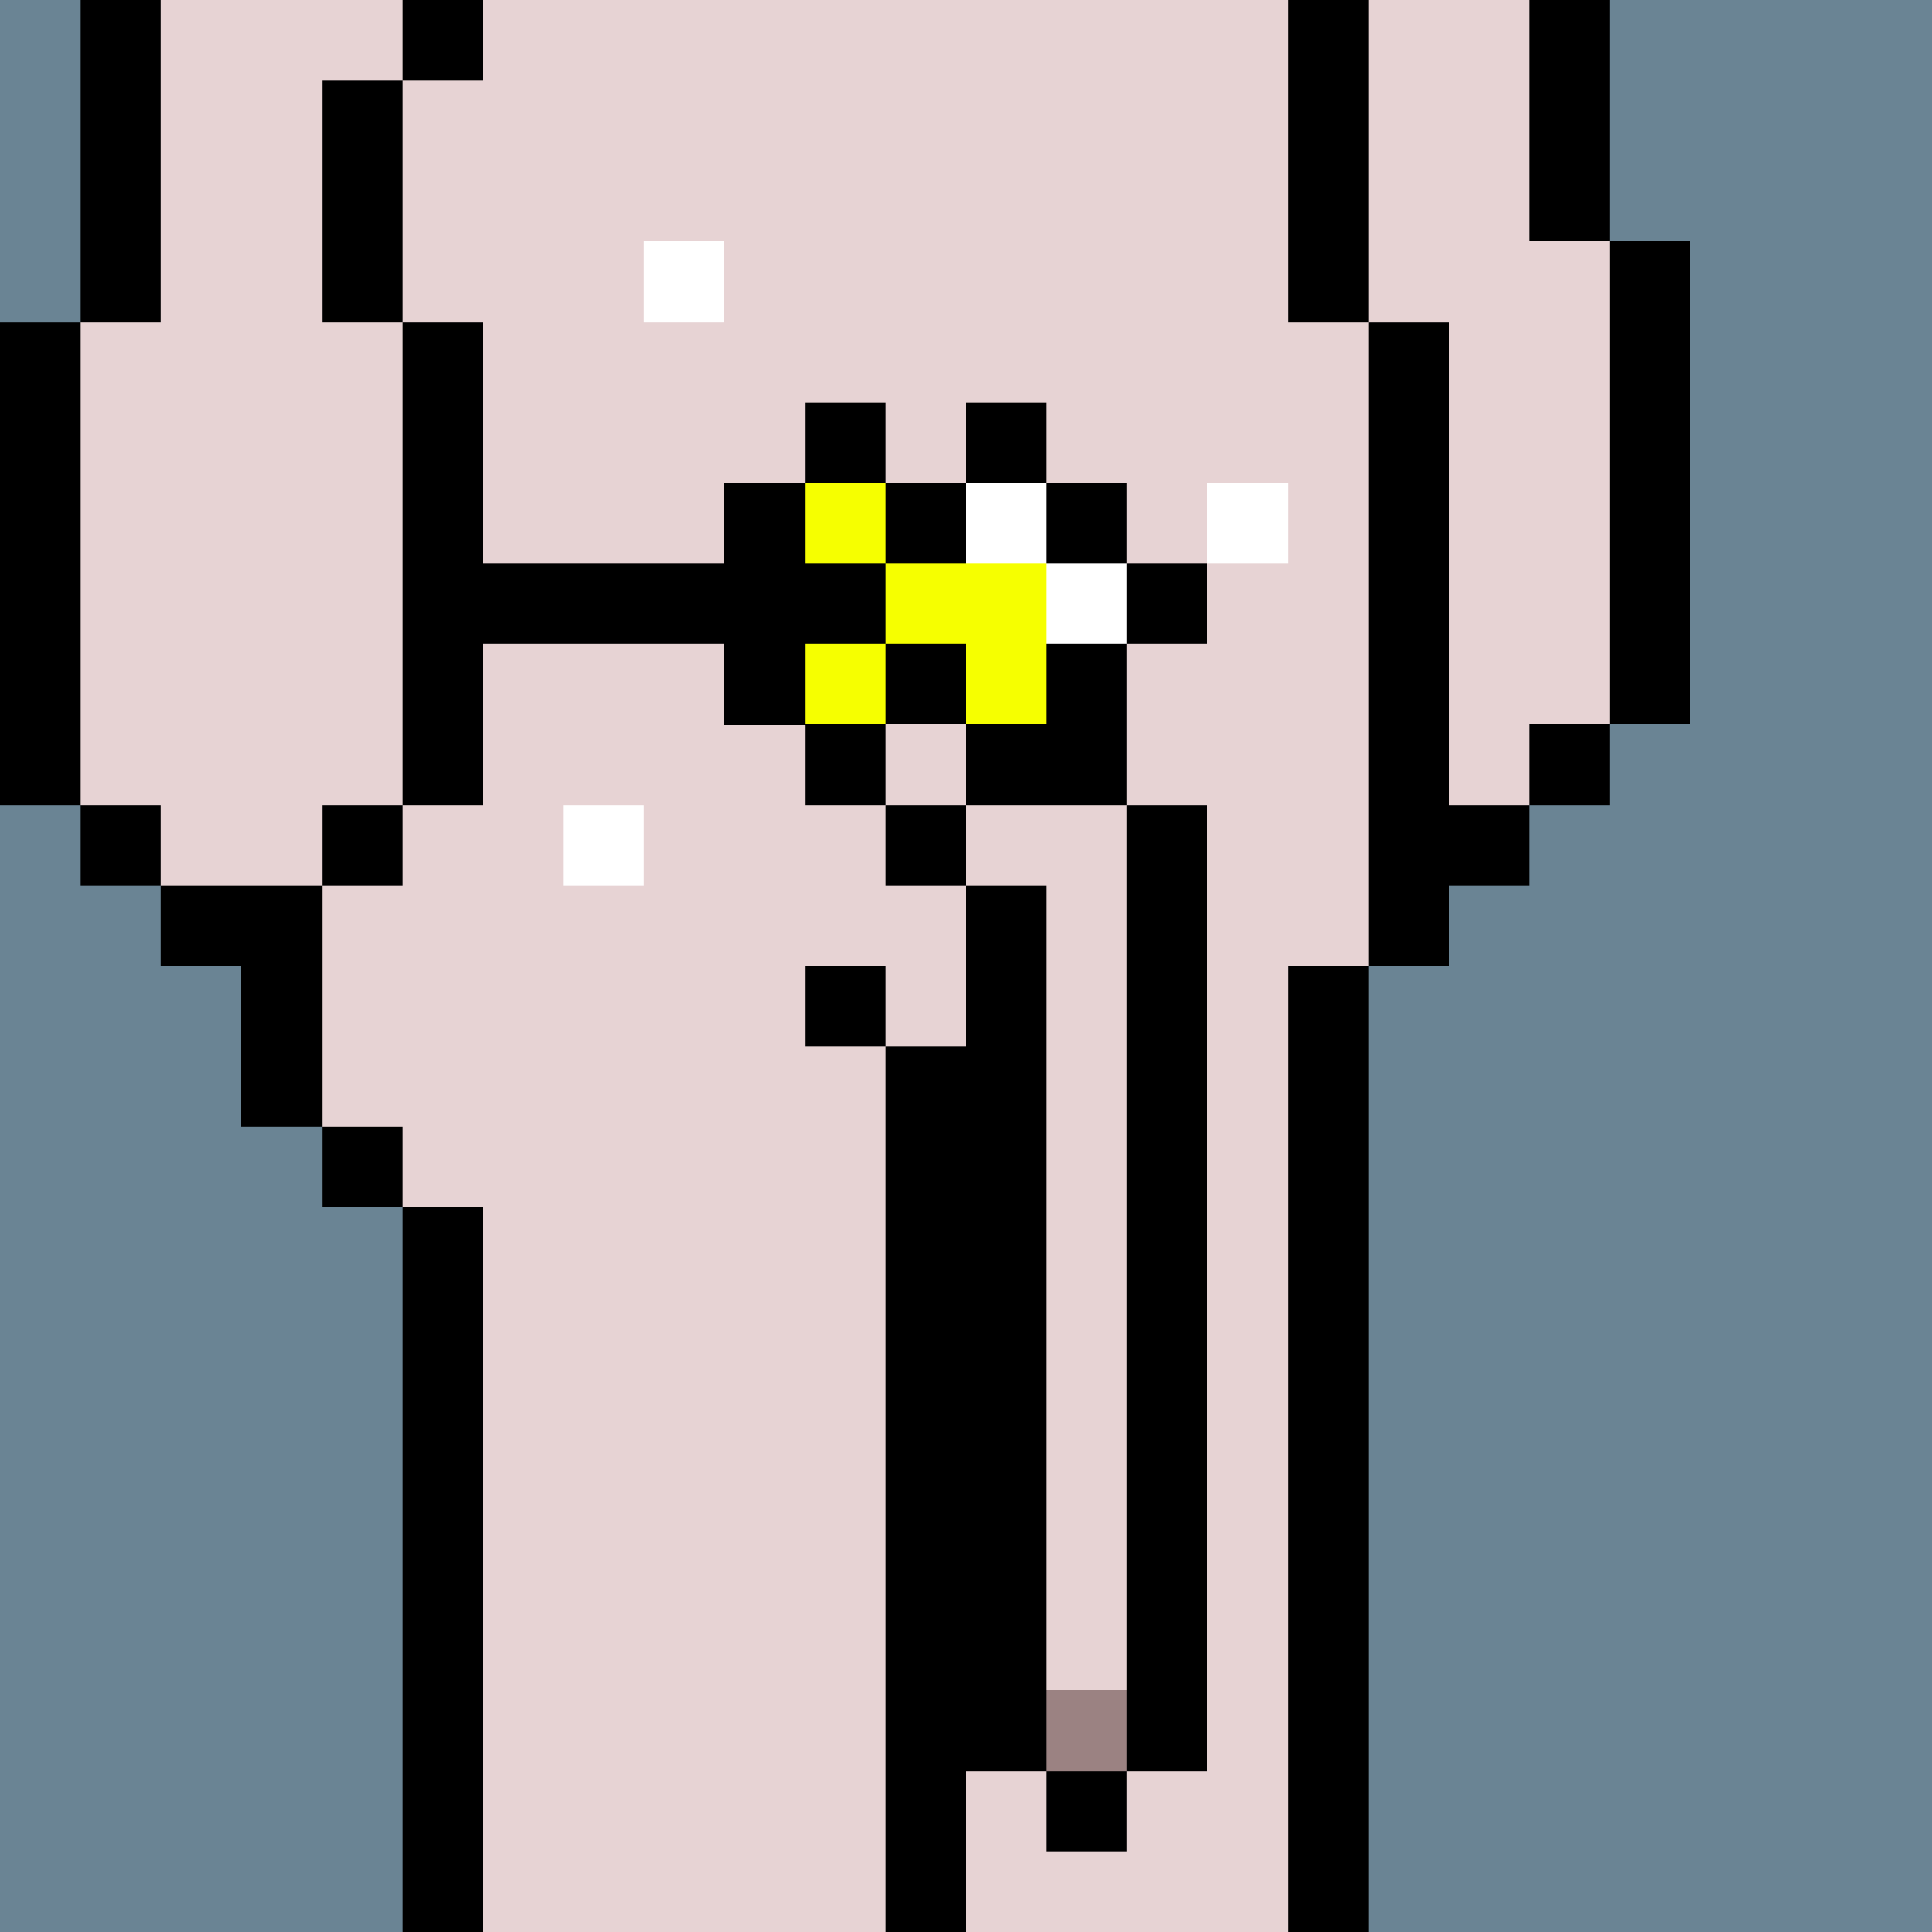 <svg width="336" height="336" viewBox="0 0 24 24" xmlns="http://www.w3.org/2000/svg" fill-rule="evenodd" shape-rendering="crispEdges"><path id="bg" fill="#6a8494" d="M0 0h24v24H0z"/><g id="bods.008"><path d="M12 24V13h-1v11h1zm-6 0v-9H5v9h1zm11 0V12h-1v12h1zM5 14H4v1h1v-1zm-3-2h1v2h1v-3H2v1zm3-2H4v1h1v-1zm-3 0H1v1h1v-1zm16 2v-1h1v-1h-1V4h-1v8h1zM1 10V4H0v6h1zm5 0V4H5v6h1zm14-1h-1v1h1V9zm1 0V3h-1v6h1zm-4-5V0h-1v4h1zM5 4V1H4v3h1zM2 4V0H1v4h1zm18-1V0h-1v3h1zM6 0H5v1h1V0z"/><path fill="#e7d3d4" d="M16 4V0H6v1H5v3h1v6H5v1H4v3h1v1h1v9h5V13h1v11h4V12h1V4h-1zM2 11h2v-1h1V4H4V1h1V0H2v4H1v6h1v1zm17-8V0h-2v4h1v6h1V9h1V3h-1z"/></g><g id="junk.009"><path fill="#e7d3d4" d="M12 11h1v10h1V10h-1V9h-1v2zm-2 1h1v1h1v-2h-2v1z"/><path d="M14 22h-1v1h1v-1zm-3-8h1v8h1V11h-1v2h-1v1zm4 8V10h-1v12h1zm-4-10h-1v1h1v-1zm1-2h-1v1h1v-1zm2-1h-1v1h1V9z"/><path fill="#9b8282" d="M13 21h1v1h-1z"/></g><g id="hold.062"><path fill="#fff" d="M8 10H7v1h1v-1zm6-3h-1v1h1V7zm-1-1h-1v1h1V6zm3 0h-1v1h1V6zM9 3H8v1h1V3z"/><path d="M11 9h-1v1h1V9zm2 0h-1v1h1V9zm-1-1h-1v1h1V8zm2 0h-1v1h1V8zm1-1h-1v1h1V7zm-5 2V8h1V7h-1V6H9v1H6v1h3v1h1zm2-3h-1v1h1V6zm2 0h-1v1h1V6zm-3-1h-1v1h1V5zm2 0h-1v1h1V5z"/><path fill="#f6ff00" d="M11 8h-1v1h1V8zm0 0h1v1h1V7h-2v1zm0-2h-1v1h1V6z"/></g></svg>